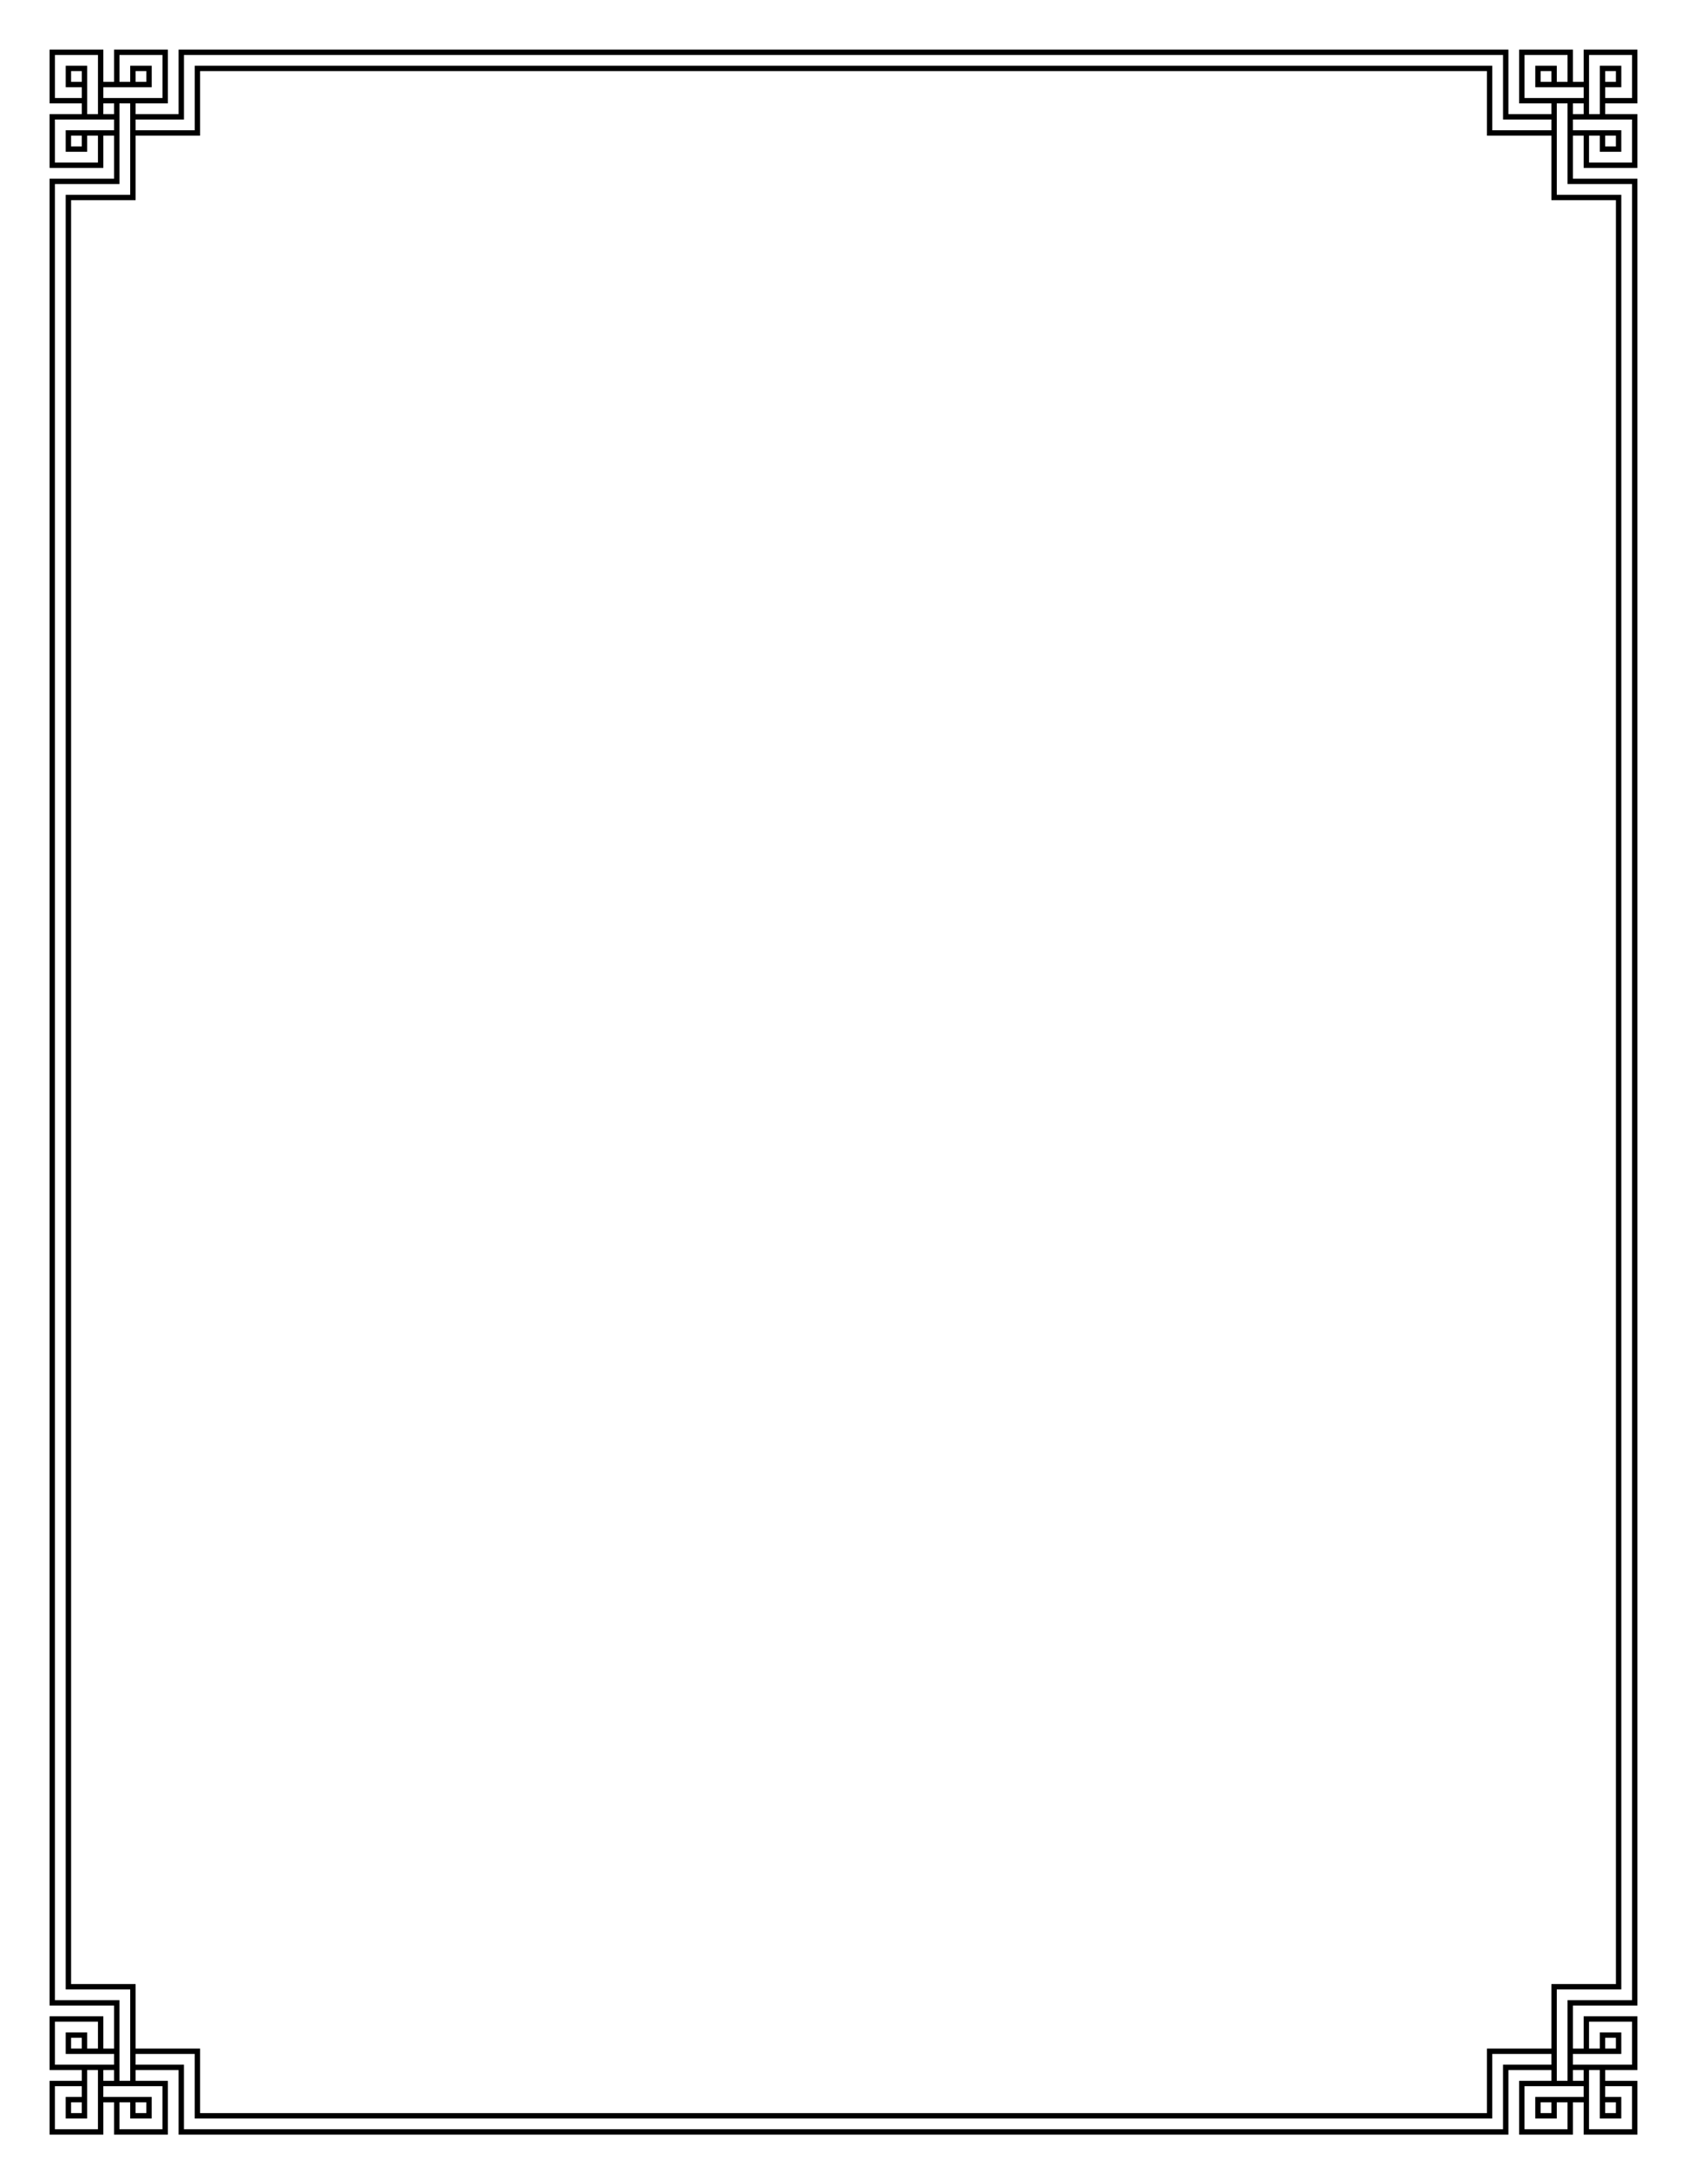 <?xml version="1.0" encoding="UTF-8"?>
<svg version="1.1" viewBox="0 0 765 990" xmlns="http://www.w3.org/2000/svg">
<g transform="translate(0 -62.362)">
<path d="m22.482 84.845v24.375h14.625v4.875h-14.625v24.376h24.376v-14.625h4.875v19.5h-29.25v828.04h29.25v19.5h-4.875v-14.625h-24.376v24.376h14.625v4.875h-14.625v24.376h24.376v-14.625h4.875v14.625h24.376v-24.376h-14.625v-4.875h19.5v29.25h603.03v-29.25h19.5v4.875h-14.625v24.376h24.376v-14.625h4.875v14.625h24.376v-24.376h-14.625v-4.875h14.625v-24.376h-24.376v14.625h-4.875v-19.5h29.25v-828.04h-29.25v-19.5h4.875v14.625h24.376v-24.376h-14.625v-4.875h14.625v-24.375h-24.376v14.625h-4.875v-14.625h-24.376v24.375h14.625v4.875h-19.5v-29.25h-603.03v29.25h-19.5v-4.875h14.625v-24.375h-24.376v14.625h-4.875v-14.625h-24.376zm2.438 2.438h19.5v26.812h-4.875v-21.938h-9.75v9.75h7.312v4.875h-12.188v-19.5zm29.25 0h19.5v19.5h-26.812v-4.875h21.938v-9.75h-9.75v7.312h-4.875v-12.188zm29.25 0h598.16v29.25h21.938v4.875h-26.812v-29.25h-588.41v29.25h-26.812v-4.875h21.938v-29.25zm607.91 0h19.5v12.188h-4.875v-7.312h-9.75v9.75h21.938v4.875h-26.812v-19.5zm29.25 0h19.5v19.5h-12.188v-4.875h7.312v-9.75h-9.75v21.938h-4.875v-26.812zm-688.35 7.312h4.875v4.875h-4.875v-4.875zm29.25 0h4.875v4.875h-4.875v-4.875zm29.25 0h583.54v29.25h29.25v29.25h29.25v808.54h-29.25v29.25h-29.25v29.25h-583.54v-29.25h-29.25v-29.25h-29.25v-808.54h29.25v-29.25h29.25v-29.25zm607.91 0h4.875v4.875h-4.875v-4.875zm29.25 0h4.875v4.875h-4.875v-4.875zm-681.04 14.625h4.875v4.875h-4.875v-4.875zm7.312 0h4.875v41.438h-29.25v813.41h29.25v41.438h-4.875v-36.562h-29.25v-823.16h29.25v-36.562zm651.79 0h4.875v36.562h29.25v823.16h-29.25v36.562h-4.875v-41.438h29.25v-813.41h-29.25v-41.438zm7.312 0h4.875v4.875h-4.875v-4.875zm-688.35 7.312h26.812v4.875h-21.938v9.75h9.75v-7.312h4.875v12.188h-19.5v-19.5zm688.35 0h26.812v19.5h-19.5v-12.188h4.875v7.312h9.75v-9.75h-21.938v-4.875zm-681.04 7.312h4.875v4.875h-4.875v-4.875zm695.66 0h4.875v4.875h-4.875v-4.875zm-702.97 854.85h19.5v12.188h-4.875v-7.312h-9.75v9.75h21.938v4.875h-26.812v-19.5zm695.66 0h19.5v19.5h-26.812v-4.875h21.938v-9.75h-9.75v7.312h-4.875v-12.188zm-688.35 7.312h4.875v4.875h-4.875v-4.875zm695.66 0h4.875v4.875h-4.875v-4.875zm-666.41 7.312h26.812v29.25h588.41v-29.25h26.812v4.875h-21.938v29.25h-598.16v-29.25h-21.938v-4.875zm-21.938 7.312h4.875v26.812h-19.5v-19.5h12.188v4.875h-7.312v9.75h9.75v-21.938zm7.312 0h4.875v4.875h-4.875v-4.875zm666.41 0h4.875v4.875h-4.875v-4.875zm7.312 0h4.875v21.938h9.75v-9.75h-7.312v-4.875h12.188v19.5h-19.5v-26.812zm-673.72 7.312h26.812v19.5h-19.5v-12.188h4.875v7.312h9.75v-9.75h-21.938v-4.875zm644.47 0h26.812v4.875h-21.938v9.75h9.75v-7.312h4.875v12.188h-19.5v-19.5zm-659.1 7.312h4.875v4.875h-4.875v-4.875zm29.25 0h4.875v4.875h-4.875v-4.875zm637.16 0h4.875v4.875h-4.875v-4.875zm29.25 0h4.875v4.875h-4.875v-4.875z"></path>
</g>
</svg>

